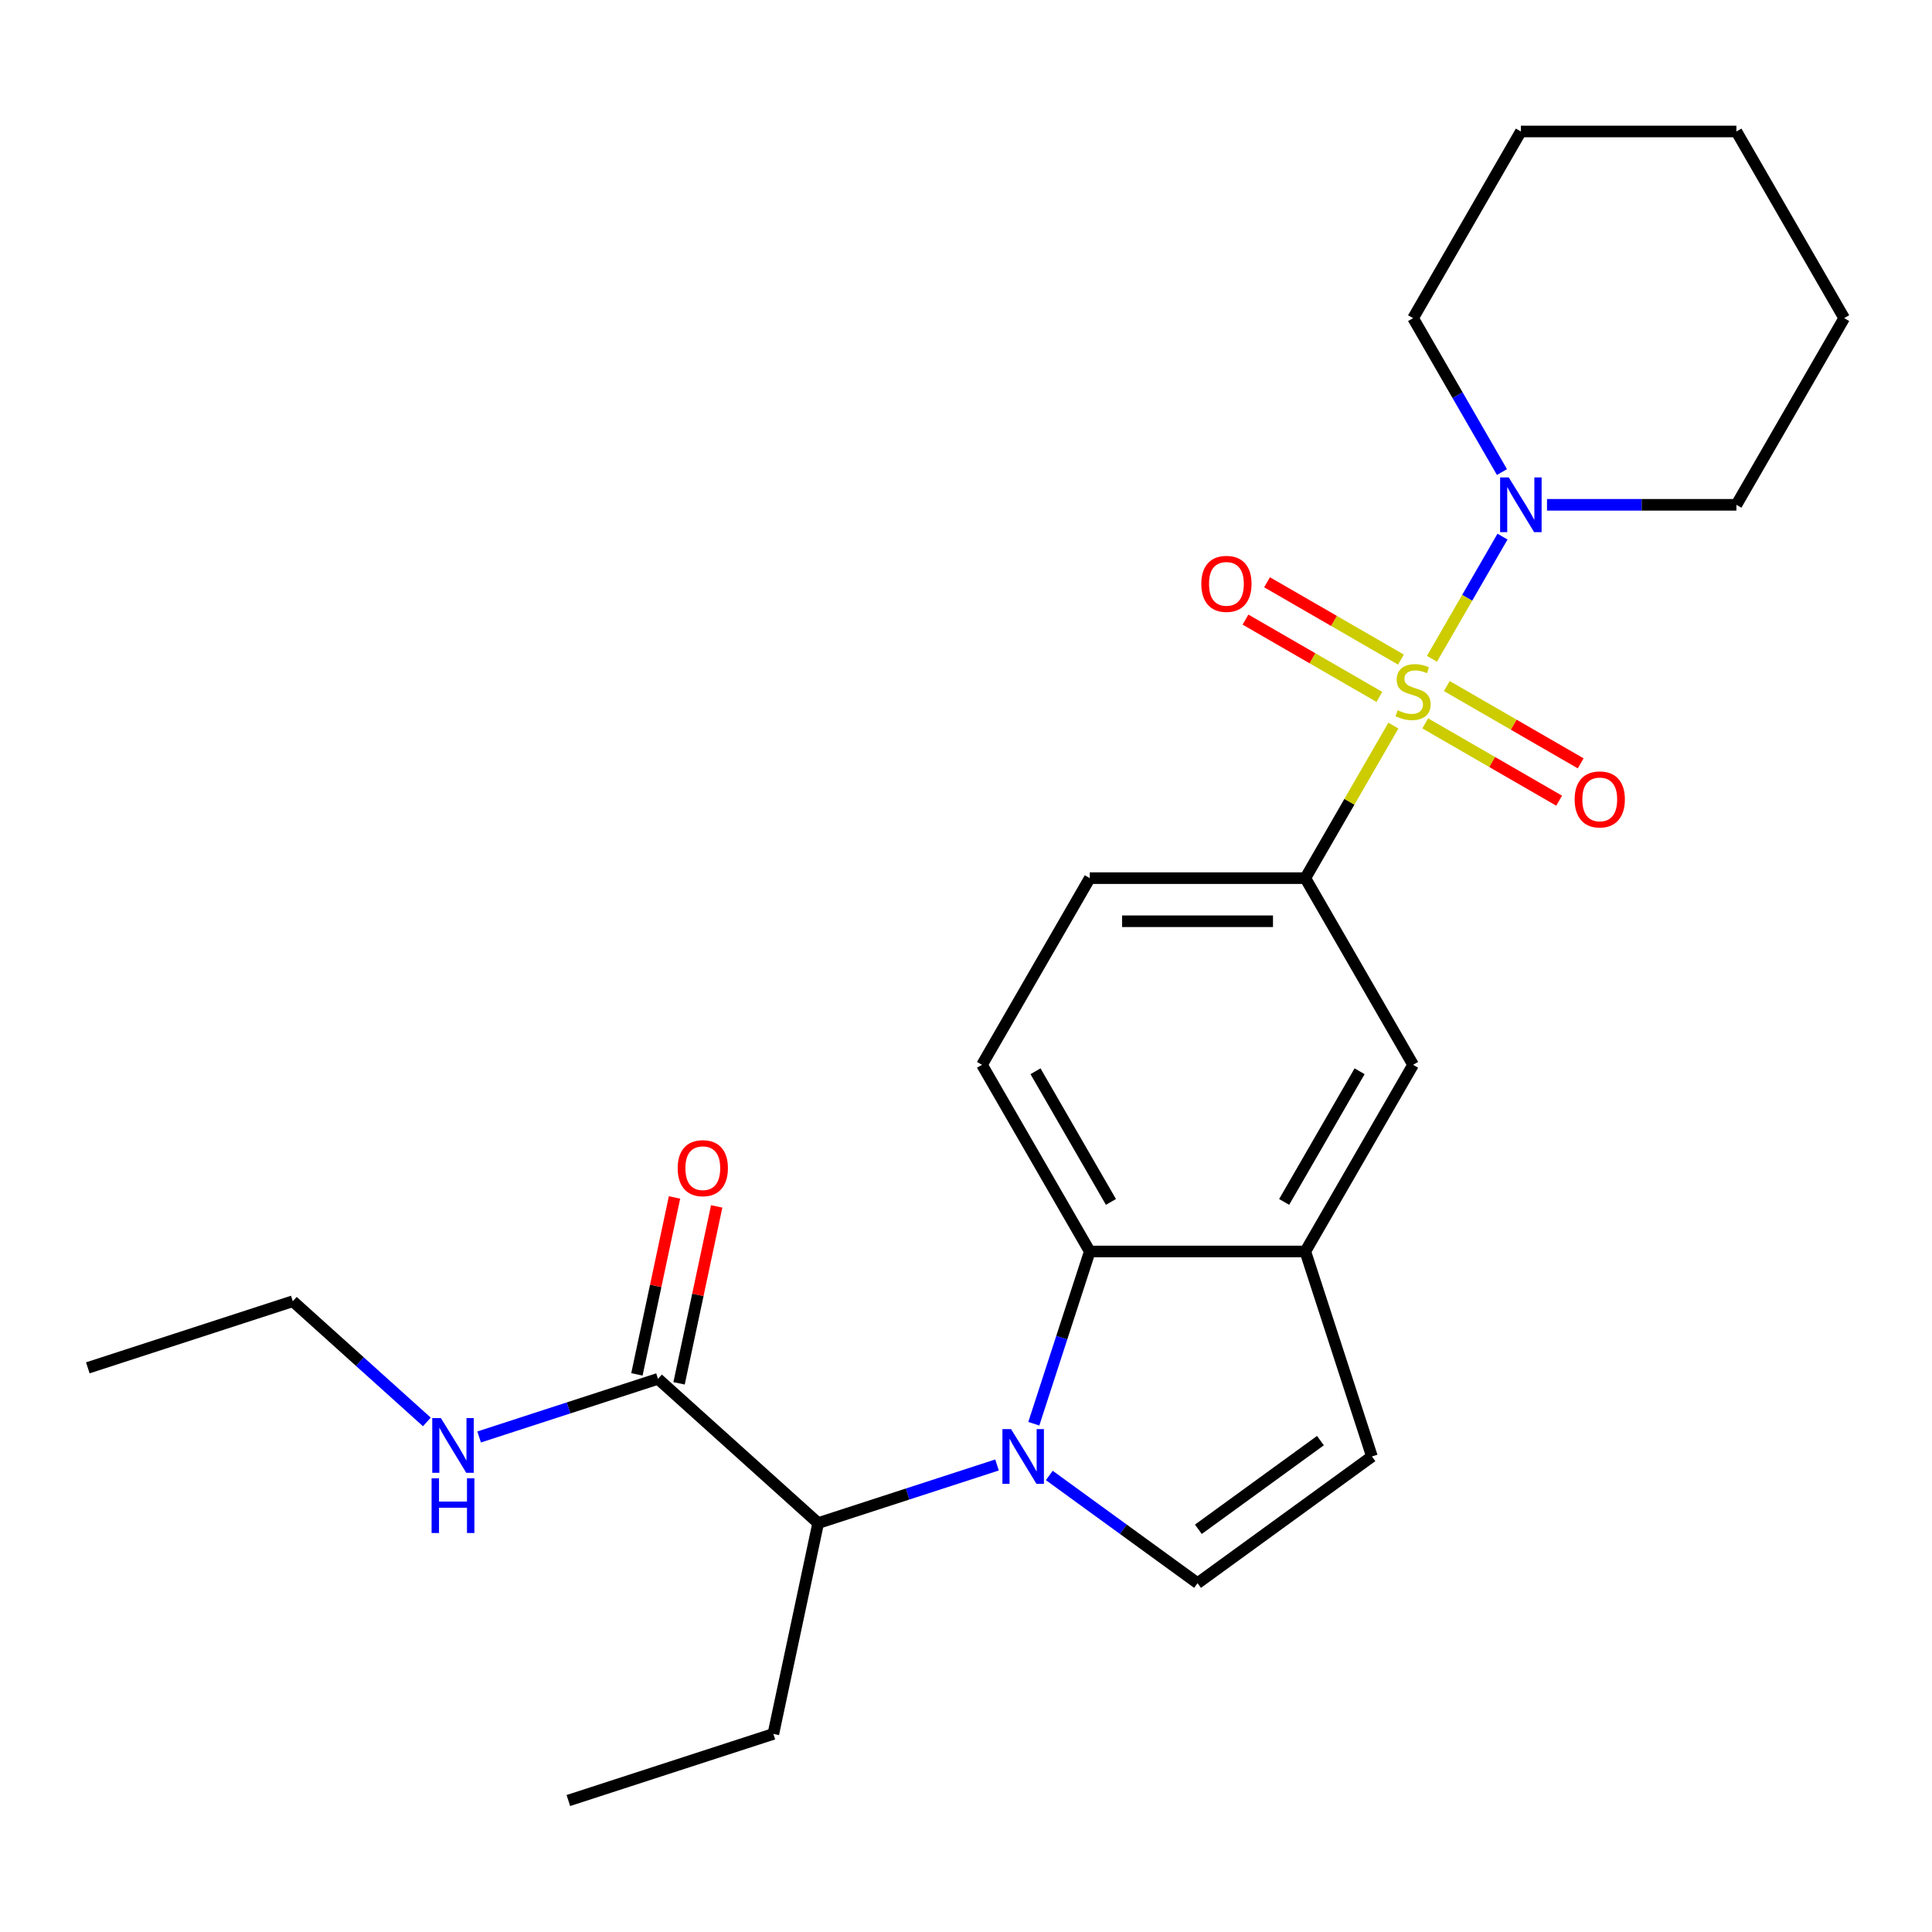 <?xml version='1.0' encoding='iso-8859-1'?>
<svg version='1.1' baseProfile='full'
              xmlns='http://www.w3.org/2000/svg'
                      xmlns:rdkit='http://www.rdkit.org/xml'
                      xmlns:xlink='http://www.w3.org/1999/xlink'
                  xml:space='preserve'
width='1000px' height='1000px' viewBox='0 0 1000 1000'>
<!-- END OF HEADER -->
<rect style='opacity:1.0;fill:#FFFFFF;stroke:none' width='1000' height='1000' x='0' y='0'> </rect>
<path class='bond-3' d='M 741.176,340.999 L 759.435,309.374' style='fill:none;fill-rule:evenodd;stroke:#CCCC00;stroke-width:6px;stroke-linecap:butt;stroke-linejoin:miter;stroke-opacity:1' />
<path class='bond-3' d='M 759.435,309.374 L 777.693,277.75' style='fill:none;fill-rule:evenodd;stroke:#0000FF;stroke-width:6px;stroke-linecap:butt;stroke-linejoin:miter;stroke-opacity:1' />
<path class='bond-4' d='M 721.213,375.577 L 698.422,415.052' style='fill:none;fill-rule:evenodd;stroke:#CCCC00;stroke-width:6px;stroke-linecap:butt;stroke-linejoin:miter;stroke-opacity:1' />
<path class='bond-4' d='M 698.422,415.052 L 675.631,454.527' style='fill:none;fill-rule:evenodd;stroke:#000000;stroke-width:6px;stroke-linecap:butt;stroke-linejoin:miter;stroke-opacity:1' />
<path class='bond-10' d='M 737.705,374.422 L 772.356,394.428' style='fill:none;fill-rule:evenodd;stroke:#CCCC00;stroke-width:6px;stroke-linecap:butt;stroke-linejoin:miter;stroke-opacity:1' />
<path class='bond-10' d='M 772.356,394.428 L 807.008,414.434' style='fill:none;fill-rule:evenodd;stroke:#FF0000;stroke-width:6px;stroke-linecap:butt;stroke-linejoin:miter;stroke-opacity:1' />
<path class='bond-10' d='M 748.861,355.099 L 783.513,375.105' style='fill:none;fill-rule:evenodd;stroke:#CCCC00;stroke-width:6px;stroke-linecap:butt;stroke-linejoin:miter;stroke-opacity:1' />
<path class='bond-10' d='M 783.513,375.105 L 818.164,395.111' style='fill:none;fill-rule:evenodd;stroke:#FF0000;stroke-width:6px;stroke-linecap:butt;stroke-linejoin:miter;stroke-opacity:1' />
<path class='bond-11' d='M 725.123,341.393 L 690.472,321.387' style='fill:none;fill-rule:evenodd;stroke:#CCCC00;stroke-width:6px;stroke-linecap:butt;stroke-linejoin:miter;stroke-opacity:1' />
<path class='bond-11' d='M 690.472,321.387 L 655.82,301.381' style='fill:none;fill-rule:evenodd;stroke:#FF0000;stroke-width:6px;stroke-linecap:butt;stroke-linejoin:miter;stroke-opacity:1' />
<path class='bond-11' d='M 713.967,360.717 L 679.315,340.711' style='fill:none;fill-rule:evenodd;stroke:#CCCC00;stroke-width:6px;stroke-linecap:butt;stroke-linejoin:miter;stroke-opacity:1' />
<path class='bond-11' d='M 679.315,340.711 L 644.663,320.705' style='fill:none;fill-rule:evenodd;stroke:#FF0000;stroke-width:6px;stroke-linecap:butt;stroke-linejoin:miter;stroke-opacity:1' />
<path class='bond-0' d='M 535.097,736.92 L 549.581,692.342' style='fill:none;fill-rule:evenodd;stroke:#0000FF;stroke-width:6px;stroke-linecap:butt;stroke-linejoin:miter;stroke-opacity:1' />
<path class='bond-0' d='M 549.581,692.342 L 564.065,647.764' style='fill:none;fill-rule:evenodd;stroke:#000000;stroke-width:6px;stroke-linecap:butt;stroke-linejoin:miter;stroke-opacity:1' />
<path class='bond-6' d='M 516.06,758.265 L 469.772,773.305' style='fill:none;fill-rule:evenodd;stroke:#0000FF;stroke-width:6px;stroke-linecap:butt;stroke-linejoin:miter;stroke-opacity:1' />
<path class='bond-6' d='M 469.772,773.305 L 423.484,788.345' style='fill:none;fill-rule:evenodd;stroke:#000000;stroke-width:6px;stroke-linecap:butt;stroke-linejoin:miter;stroke-opacity:1' />
<path class='bond-27' d='M 543.119,763.699 L 581.483,791.573' style='fill:none;fill-rule:evenodd;stroke:#0000FF;stroke-width:6px;stroke-linecap:butt;stroke-linejoin:miter;stroke-opacity:1' />
<path class='bond-27' d='M 581.483,791.573 L 619.848,819.446' style='fill:none;fill-rule:evenodd;stroke:#000000;stroke-width:6px;stroke-linecap:butt;stroke-linejoin:miter;stroke-opacity:1' />
<path class='bond-1' d='M 564.065,647.764 L 508.282,551.145' style='fill:none;fill-rule:evenodd;stroke:#000000;stroke-width:6px;stroke-linecap:butt;stroke-linejoin:miter;stroke-opacity:1' />
<path class='bond-1' d='M 575.022,622.115 L 535.974,554.482' style='fill:none;fill-rule:evenodd;stroke:#000000;stroke-width:6px;stroke-linecap:butt;stroke-linejoin:miter;stroke-opacity:1' />
<path class='bond-25' d='M 564.065,647.764 L 675.631,647.764' style='fill:none;fill-rule:evenodd;stroke:#000000;stroke-width:6px;stroke-linecap:butt;stroke-linejoin:miter;stroke-opacity:1' />
<path class='bond-2' d='M 619.848,819.446 L 710.107,753.869' style='fill:none;fill-rule:evenodd;stroke:#000000;stroke-width:6px;stroke-linecap:butt;stroke-linejoin:miter;stroke-opacity:1' />
<path class='bond-2' d='M 620.272,791.558 L 683.453,745.654' style='fill:none;fill-rule:evenodd;stroke:#000000;stroke-width:6px;stroke-linecap:butt;stroke-linejoin:miter;stroke-opacity:1' />
<path class='bond-16' d='M 800.726,261.289 L 849.744,261.289' style='fill:none;fill-rule:evenodd;stroke:#0000FF;stroke-width:6px;stroke-linecap:butt;stroke-linejoin:miter;stroke-opacity:1' />
<path class='bond-16' d='M 849.744,261.289 L 898.763,261.289' style='fill:none;fill-rule:evenodd;stroke:#000000;stroke-width:6px;stroke-linecap:butt;stroke-linejoin:miter;stroke-opacity:1' />
<path class='bond-17' d='M 777.411,244.34 L 754.413,204.505' style='fill:none;fill-rule:evenodd;stroke:#0000FF;stroke-width:6px;stroke-linecap:butt;stroke-linejoin:miter;stroke-opacity:1' />
<path class='bond-17' d='M 754.413,204.505 L 731.414,164.67' style='fill:none;fill-rule:evenodd;stroke:#000000;stroke-width:6px;stroke-linecap:butt;stroke-linejoin:miter;stroke-opacity:1' />
<path class='bond-9' d='M 675.631,454.527 L 731.414,551.145' style='fill:none;fill-rule:evenodd;stroke:#000000;stroke-width:6px;stroke-linecap:butt;stroke-linejoin:miter;stroke-opacity:1' />
<path class='bond-13' d='M 675.631,454.527 L 564.065,454.527' style='fill:none;fill-rule:evenodd;stroke:#000000;stroke-width:6px;stroke-linecap:butt;stroke-linejoin:miter;stroke-opacity:1' />
<path class='bond-13' d='M 658.896,476.84 L 580.8,476.84' style='fill:none;fill-rule:evenodd;stroke:#000000;stroke-width:6px;stroke-linecap:butt;stroke-linejoin:miter;stroke-opacity:1' />
<path class='bond-5' d='M 675.631,647.764 L 731.414,551.145' style='fill:none;fill-rule:evenodd;stroke:#000000;stroke-width:6px;stroke-linecap:butt;stroke-linejoin:miter;stroke-opacity:1' />
<path class='bond-5' d='M 664.675,622.115 L 703.723,554.482' style='fill:none;fill-rule:evenodd;stroke:#000000;stroke-width:6px;stroke-linecap:butt;stroke-linejoin:miter;stroke-opacity:1' />
<path class='bond-7' d='M 675.631,647.764 L 710.107,753.869' style='fill:none;fill-rule:evenodd;stroke:#000000;stroke-width:6px;stroke-linecap:butt;stroke-linejoin:miter;stroke-opacity:1' />
<path class='bond-8' d='M 423.484,788.345 L 340.575,713.693' style='fill:none;fill-rule:evenodd;stroke:#000000;stroke-width:6px;stroke-linecap:butt;stroke-linejoin:miter;stroke-opacity:1' />
<path class='bond-18' d='M 423.484,788.345 L 400.288,897.473' style='fill:none;fill-rule:evenodd;stroke:#000000;stroke-width:6px;stroke-linecap:butt;stroke-linejoin:miter;stroke-opacity:1' />
<path class='bond-14' d='M 351.488,716.013 L 361.22,670.223' style='fill:none;fill-rule:evenodd;stroke:#000000;stroke-width:6px;stroke-linecap:butt;stroke-linejoin:miter;stroke-opacity:1' />
<path class='bond-14' d='M 361.22,670.223 L 370.953,624.434' style='fill:none;fill-rule:evenodd;stroke:#FF0000;stroke-width:6px;stroke-linecap:butt;stroke-linejoin:miter;stroke-opacity:1' />
<path class='bond-14' d='M 329.662,711.373 L 339.395,665.584' style='fill:none;fill-rule:evenodd;stroke:#000000;stroke-width:6px;stroke-linecap:butt;stroke-linejoin:miter;stroke-opacity:1' />
<path class='bond-14' d='M 339.395,665.584 L 349.128,619.795' style='fill:none;fill-rule:evenodd;stroke:#FF0000;stroke-width:6px;stroke-linecap:butt;stroke-linejoin:miter;stroke-opacity:1' />
<path class='bond-15' d='M 340.575,713.693 L 294.287,728.733' style='fill:none;fill-rule:evenodd;stroke:#000000;stroke-width:6px;stroke-linecap:butt;stroke-linejoin:miter;stroke-opacity:1' />
<path class='bond-15' d='M 294.287,728.733 L 247.999,743.773' style='fill:none;fill-rule:evenodd;stroke:#0000FF;stroke-width:6px;stroke-linecap:butt;stroke-linejoin:miter;stroke-opacity:1' />
<path class='bond-12' d='M 508.282,551.145 L 564.065,454.527' style='fill:none;fill-rule:evenodd;stroke:#000000;stroke-width:6px;stroke-linecap:butt;stroke-linejoin:miter;stroke-opacity:1' />
<path class='bond-19' d='M 220.94,735.987 L 186.25,704.752' style='fill:none;fill-rule:evenodd;stroke:#0000FF;stroke-width:6px;stroke-linecap:butt;stroke-linejoin:miter;stroke-opacity:1' />
<path class='bond-19' d='M 186.25,704.752 L 151.56,673.517' style='fill:none;fill-rule:evenodd;stroke:#000000;stroke-width:6px;stroke-linecap:butt;stroke-linejoin:miter;stroke-opacity:1' />
<path class='bond-21' d='M 898.763,261.289 L 954.545,164.67' style='fill:none;fill-rule:evenodd;stroke:#000000;stroke-width:6px;stroke-linecap:butt;stroke-linejoin:miter;stroke-opacity:1' />
<path class='bond-22' d='M 731.414,164.67 L 787.197,68.051' style='fill:none;fill-rule:evenodd;stroke:#000000;stroke-width:6px;stroke-linecap:butt;stroke-linejoin:miter;stroke-opacity:1' />
<path class='bond-20' d='M 400.288,897.473 L 294.183,931.949' style='fill:none;fill-rule:evenodd;stroke:#000000;stroke-width:6px;stroke-linecap:butt;stroke-linejoin:miter;stroke-opacity:1' />
<path class='bond-23' d='M 151.56,673.517 L 45.455,707.992' style='fill:none;fill-rule:evenodd;stroke:#000000;stroke-width:6px;stroke-linecap:butt;stroke-linejoin:miter;stroke-opacity:1' />
<path class='bond-26' d='M 954.545,164.67 L 898.763,68.051' style='fill:none;fill-rule:evenodd;stroke:#000000;stroke-width:6px;stroke-linecap:butt;stroke-linejoin:miter;stroke-opacity:1' />
<path class='bond-24' d='M 787.197,68.051 L 898.763,68.051' style='fill:none;fill-rule:evenodd;stroke:#000000;stroke-width:6px;stroke-linecap:butt;stroke-linejoin:miter;stroke-opacity:1' />
<path  class='atom-0' d='M 723.414 367.628
Q 723.734 367.748, 725.054 368.308
Q 726.374 368.868, 727.814 369.228
Q 729.294 369.548, 730.734 369.548
Q 733.414 369.548, 734.974 368.268
Q 736.534 366.948, 736.534 364.668
Q 736.534 363.108, 735.734 362.148
Q 734.974 361.188, 733.774 360.668
Q 732.574 360.148, 730.574 359.548
Q 728.054 358.788, 726.534 358.068
Q 725.054 357.348, 723.974 355.828
Q 722.934 354.308, 722.934 351.748
Q 722.934 348.188, 725.334 345.988
Q 727.774 343.788, 732.574 343.788
Q 735.854 343.788, 739.574 345.348
L 738.654 348.428
Q 735.254 347.028, 732.694 347.028
Q 729.934 347.028, 728.414 348.188
Q 726.894 349.308, 726.934 351.268
Q 726.934 352.788, 727.694 353.708
Q 728.494 354.628, 729.614 355.148
Q 730.774 355.668, 732.694 356.268
Q 735.254 357.068, 736.774 357.868
Q 738.294 358.668, 739.374 360.308
Q 740.494 361.908, 740.494 364.668
Q 740.494 368.588, 737.854 370.708
Q 735.254 372.788, 730.894 372.788
Q 728.374 372.788, 726.454 372.228
Q 724.574 371.708, 722.334 370.788
L 723.414 367.628
' fill='#CCCC00'/>
<path  class='atom-1' d='M 523.33 739.709
L 532.61 754.709
Q 533.53 756.189, 535.01 758.869
Q 536.49 761.549, 536.57 761.709
L 536.57 739.709
L 540.33 739.709
L 540.33 768.029
L 536.45 768.029
L 526.49 751.629
Q 525.33 749.709, 524.09 747.509
Q 522.89 745.309, 522.53 744.629
L 522.53 768.029
L 518.85 768.029
L 518.85 739.709
L 523.33 739.709
' fill='#0000FF'/>
<path  class='atom-4' d='M 780.937 247.129
L 790.217 262.129
Q 791.137 263.609, 792.617 266.289
Q 794.097 268.969, 794.177 269.129
L 794.177 247.129
L 797.937 247.129
L 797.937 275.449
L 794.057 275.449
L 784.097 259.049
Q 782.937 257.129, 781.697 254.929
Q 780.497 252.729, 780.137 252.049
L 780.137 275.449
L 776.457 275.449
L 776.457 247.129
L 780.937 247.129
' fill='#0000FF'/>
<path  class='atom-11' d='M 815.033 413.771
Q 815.033 406.971, 818.393 403.171
Q 821.753 399.371, 828.033 399.371
Q 834.313 399.371, 837.673 403.171
Q 841.033 406.971, 841.033 413.771
Q 841.033 420.651, 837.633 424.571
Q 834.233 428.451, 828.033 428.451
Q 821.793 428.451, 818.393 424.571
Q 815.033 420.691, 815.033 413.771
M 828.033 425.251
Q 832.353 425.251, 834.673 422.371
Q 837.033 419.451, 837.033 413.771
Q 837.033 408.211, 834.673 405.411
Q 832.353 402.571, 828.033 402.571
Q 823.713 402.571, 821.353 405.371
Q 819.033 408.171, 819.033 413.771
Q 819.033 419.491, 821.353 422.371
Q 823.713 425.251, 828.033 425.251
' fill='#FF0000'/>
<path  class='atom-12' d='M 621.795 302.205
Q 621.795 295.405, 625.155 291.605
Q 628.515 287.805, 634.795 287.805
Q 641.075 287.805, 644.435 291.605
Q 647.795 295.405, 647.795 302.205
Q 647.795 309.085, 644.395 313.005
Q 640.995 316.885, 634.795 316.885
Q 628.555 316.885, 625.155 313.005
Q 621.795 309.125, 621.795 302.205
M 634.795 313.685
Q 639.115 313.685, 641.435 310.805
Q 643.795 307.885, 643.795 302.205
Q 643.795 296.645, 641.435 293.845
Q 639.115 291.005, 634.795 291.005
Q 630.475 291.005, 628.115 293.805
Q 625.795 296.605, 625.795 302.205
Q 625.795 307.925, 628.115 310.805
Q 630.475 313.685, 634.795 313.685
' fill='#FF0000'/>
<path  class='atom-15' d='M 350.771 604.645
Q 350.771 597.845, 354.131 594.045
Q 357.491 590.245, 363.771 590.245
Q 370.051 590.245, 373.411 594.045
Q 376.771 597.845, 376.771 604.645
Q 376.771 611.525, 373.371 615.445
Q 369.971 619.325, 363.771 619.325
Q 357.531 619.325, 354.131 615.445
Q 350.771 611.565, 350.771 604.645
M 363.771 616.125
Q 368.091 616.125, 370.411 613.245
Q 372.771 610.325, 372.771 604.645
Q 372.771 599.085, 370.411 596.285
Q 368.091 593.445, 363.771 593.445
Q 359.451 593.445, 357.091 596.245
Q 354.771 599.045, 354.771 604.645
Q 354.771 610.365, 357.091 613.245
Q 359.451 616.125, 363.771 616.125
' fill='#FF0000'/>
<path  class='atom-16' d='M 228.209 734.009
L 237.489 749.009
Q 238.409 750.489, 239.889 753.169
Q 241.369 755.849, 241.449 756.009
L 241.449 734.009
L 245.209 734.009
L 245.209 762.329
L 241.329 762.329
L 231.369 745.929
Q 230.209 744.009, 228.969 741.809
Q 227.769 739.609, 227.409 738.929
L 227.409 762.329
L 223.729 762.329
L 223.729 734.009
L 228.209 734.009
' fill='#0000FF'/>
<path  class='atom-16' d='M 223.389 765.161
L 227.229 765.161
L 227.229 777.201
L 241.709 777.201
L 241.709 765.161
L 245.549 765.161
L 245.549 793.481
L 241.709 793.481
L 241.709 780.401
L 227.229 780.401
L 227.229 793.481
L 223.389 793.481
L 223.389 765.161
' fill='#0000FF'/>
</svg>
